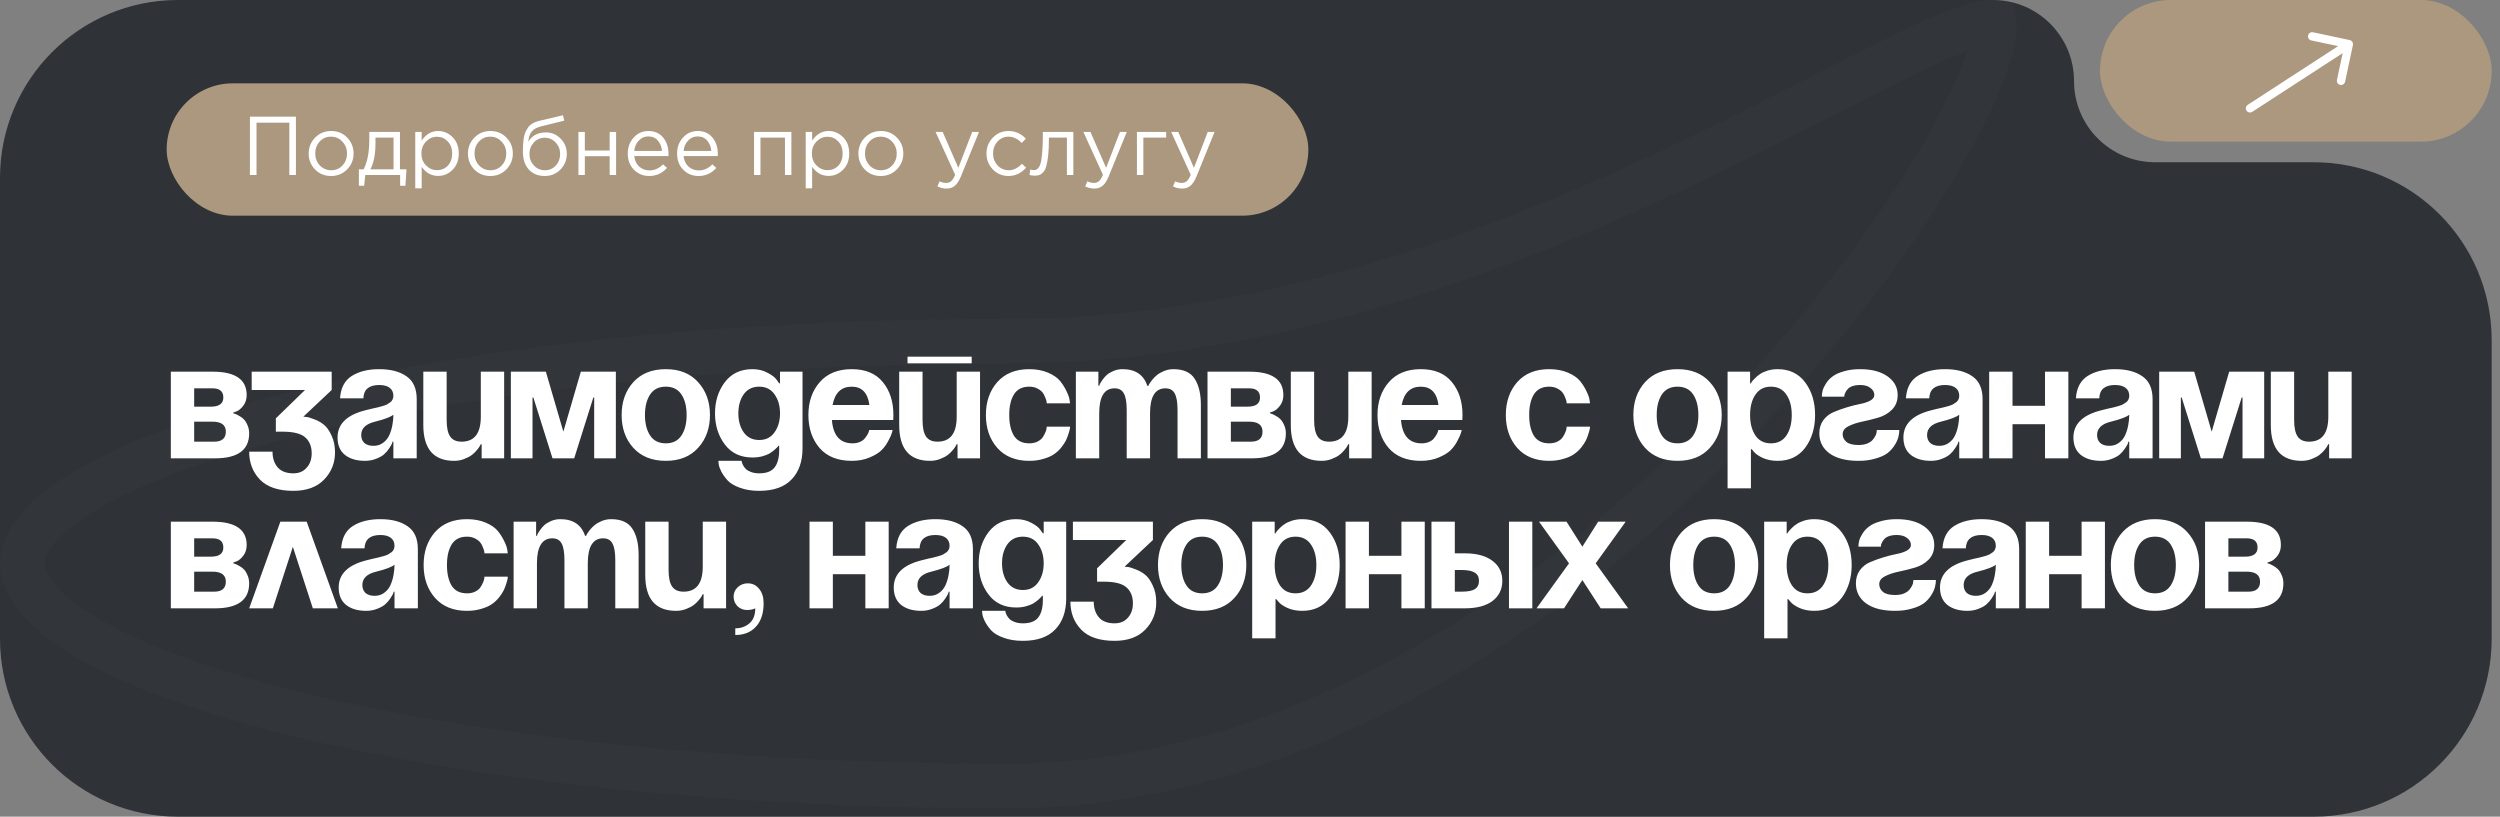<?xml version="1.0" encoding="UTF-8"?> <svg xmlns="http://www.w3.org/2000/svg" width="300" height="98" viewBox="0 0 300 98" fill="none"><rect x="0" y="0" width="300" height="98" fill="#808080" stroke="none"/><g clip-path="url(#clip0_517_1757)"><path d="M299 76.651V40.818C299 29.027 289.442 19.469 277.651 19.469H258.618C253.242 19.469 248.884 15.111 248.884 9.735C248.884 4.358 244.525 0 239.149 0L21.349 0C9.558 0 0 9.558 0 21.349L0 76.651C0 88.442 9.558 98 21.349 98L277.651 98C289.442 98 299 88.442 299 76.651Z" fill="#2F3337"></path><circle cx="157.446" cy="44.559" r="32.023" fill="#2F3337"></circle><path d="M239.331 3.169C239.331 4.617 238.679 7.181 237.098 10.785C235.556 14.301 233.252 18.538 230.244 23.233C224.231 32.618 215.499 43.684 204.693 54.259C183.014 75.478 153.401 94.331 121 94.331C87.735 94.331 57.706 91.056 36.069 85.805C25.23 83.175 16.646 80.083 10.837 76.749C4.826 73.3 2.669 70.123 2.669 67.633C2.669 65.143 4.826 61.966 10.837 58.517C16.646 55.183 25.23 52.091 36.069 49.461C57.706 44.209 87.735 40.935 121 40.935C155.055 40.935 185.765 27.869 207.74 17.029C211.909 14.972 215.722 13.018 219.177 11.248C224.96 8.285 229.741 5.834 233.51 4.277C234.982 3.669 236.219 3.233 237.235 2.967C238.279 2.694 238.933 2.644 239.296 2.678C239.296 2.678 239.297 2.678 239.297 2.678C239.315 2.784 239.331 2.942 239.331 3.169Z" stroke="#F7F7F7" stroke-opacity="0.02" stroke-width="5.337"></path></g><rect x="20" y="10" width="137" height="15.884" rx="7.942" fill="#AC987E"></rect><path d="M29.99 21V14H35.51V21H34.72V14.72H30.78V21H29.99ZM41.65 20.33C41.13 20.857 40.487 21.12 39.72 21.12C38.953 21.12 38.313 20.857 37.8 20.33C37.293 19.803 37.04 19.167 37.04 18.42C37.04 17.68 37.297 17.047 37.81 16.52C38.33 15.987 38.973 15.72 39.74 15.72C40.507 15.72 41.147 15.983 41.66 16.51C42.173 17.037 42.43 17.673 42.43 18.42C42.43 19.16 42.17 19.797 41.65 20.33ZM39.74 20.43C40.293 20.43 40.747 20.237 41.1 19.85C41.46 19.463 41.64 18.987 41.64 18.42C41.64 17.86 41.453 17.383 41.08 16.99C40.713 16.597 40.26 16.4 39.72 16.4C39.167 16.4 38.713 16.597 38.36 16.99C38.007 17.377 37.83 17.853 37.83 18.42C37.83 18.98 38.013 19.457 38.38 19.85C38.747 20.237 39.2 20.43 39.74 20.43ZM43.065 22.29V20.32H43.625C44.085 19.473 44.315 18.277 44.315 16.73V15.83H47.995V20.32H48.775L48.655 22.29H48.015V21H43.835L43.695 22.29H43.065ZM44.445 20.32H47.225V16.51H45.055V17.23C45.055 18.53 44.852 19.56 44.445 20.32ZM49.831 22.6V15.83H50.601V16.87C51.121 16.103 51.781 15.72 52.581 15.72C53.241 15.72 53.817 15.967 54.311 16.46C54.804 16.947 55.051 17.6 55.051 18.42C55.051 19.227 54.804 19.877 54.311 20.37C53.817 20.863 53.241 21.11 52.581 21.11C51.767 21.11 51.107 20.743 50.601 20.01V22.6H49.831ZM52.441 20.42C52.961 20.42 53.394 20.24 53.741 19.88C54.087 19.513 54.261 19.023 54.261 18.41C54.261 17.817 54.084 17.337 53.731 16.97C53.377 16.597 52.947 16.41 52.441 16.41C51.941 16.41 51.504 16.6 51.131 16.98C50.757 17.36 50.571 17.84 50.571 18.42C50.571 19 50.757 19.48 51.131 19.86C51.504 20.233 51.941 20.42 52.441 20.42ZM60.761 20.33C60.241 20.857 59.598 21.12 58.831 21.12C58.065 21.12 57.425 20.857 56.911 20.33C56.405 19.803 56.151 19.167 56.151 18.42C56.151 17.68 56.408 17.047 56.921 16.52C57.441 15.987 58.085 15.72 58.851 15.72C59.618 15.72 60.258 15.983 60.771 16.51C61.285 17.037 61.541 17.673 61.541 18.42C61.541 19.16 61.281 19.797 60.761 20.33ZM58.851 20.43C59.405 20.43 59.858 20.237 60.211 19.85C60.571 19.463 60.751 18.987 60.751 18.42C60.751 17.86 60.565 17.383 60.191 16.99C59.825 16.597 59.371 16.4 58.831 16.4C58.278 16.4 57.825 16.597 57.471 16.99C57.118 17.377 56.941 17.853 56.941 18.42C56.941 18.98 57.125 19.457 57.491 19.85C57.858 20.237 58.311 20.43 58.851 20.43ZM65.366 21.12C64.573 21.12 63.936 20.86 63.456 20.34C62.983 19.813 62.746 19.103 62.746 18.21C62.746 17.883 62.753 17.607 62.766 17.38C62.779 17.147 62.806 16.89 62.846 16.61C62.886 16.33 62.95 16.09 63.036 15.89C63.123 15.69 63.233 15.493 63.366 15.3C63.506 15.107 63.686 14.943 63.906 14.81C64.126 14.677 64.383 14.577 64.676 14.51L67.556 13.83L67.706 14.48L64.906 15.17C64.386 15.303 64.013 15.517 63.786 15.81C63.566 16.097 63.436 16.497 63.396 17.01C63.836 16.263 64.549 15.89 65.536 15.89C66.216 15.89 66.799 16.143 67.286 16.65C67.773 17.15 68.016 17.753 68.016 18.46C68.016 19.193 67.763 19.82 67.256 20.34C66.749 20.86 66.12 21.12 65.366 21.12ZM65.386 20.43C65.913 20.43 66.35 20.243 66.696 19.87C67.043 19.49 67.216 19.027 67.216 18.48C67.216 17.94 67.036 17.48 66.676 17.1C66.323 16.72 65.886 16.53 65.366 16.53C64.84 16.53 64.403 16.72 64.056 17.1C63.709 17.473 63.536 17.933 63.536 18.48C63.536 19.02 63.713 19.48 64.066 19.86C64.426 20.24 64.866 20.43 65.386 20.43ZM69.411 21V15.83H70.181V18.06H73.161V15.83H73.931V21H73.161V18.74H70.181V21H69.411ZM77.911 21.12C77.184 21.12 76.571 20.87 76.071 20.37C75.578 19.863 75.331 19.213 75.331 18.42C75.331 17.667 75.568 17.03 76.041 16.51C76.514 15.983 77.104 15.72 77.811 15.72C78.551 15.72 79.138 15.98 79.571 16.5C80.004 17.02 80.221 17.673 80.221 18.46C80.221 18.56 80.218 18.65 80.211 18.73H76.111C76.164 19.257 76.361 19.677 76.701 19.99C77.048 20.297 77.458 20.45 77.931 20.45C78.551 20.45 79.094 20.207 79.561 19.72L80.041 20.15C79.461 20.797 78.751 21.12 77.911 21.12ZM76.111 18.11H79.441C79.394 17.61 79.228 17.197 78.941 16.87C78.661 16.537 78.278 16.37 77.791 16.37C77.351 16.37 76.974 16.533 76.661 16.86C76.348 17.187 76.164 17.603 76.111 18.11ZM83.829 21.12C83.102 21.12 82.489 20.87 81.989 20.37C81.496 19.863 81.249 19.213 81.249 18.42C81.249 17.667 81.486 17.03 81.959 16.51C82.432 15.983 83.022 15.72 83.729 15.72C84.469 15.72 85.056 15.98 85.489 16.5C85.922 17.02 86.139 17.673 86.139 18.46C86.139 18.56 86.136 18.65 86.129 18.73H82.029C82.082 19.257 82.279 19.677 82.619 19.99C82.966 20.297 83.376 20.45 83.849 20.45C84.469 20.45 85.012 20.207 85.479 19.72L85.959 20.15C85.379 20.797 84.669 21.12 83.829 21.12ZM82.029 18.11H85.359C85.312 17.61 85.146 17.197 84.859 16.87C84.579 16.537 84.196 16.37 83.709 16.37C83.269 16.37 82.892 16.533 82.579 16.86C82.266 17.187 82.082 17.603 82.029 18.11ZM90.485 21V15.83H94.965V21H94.195V16.51H91.255V21H90.485ZM96.686 22.6V15.83H97.456V16.87C97.976 16.103 98.636 15.72 99.436 15.72C100.096 15.72 100.673 15.967 101.166 16.46C101.66 16.947 101.906 17.6 101.906 18.42C101.906 19.227 101.66 19.877 101.166 20.37C100.673 20.863 100.096 21.11 99.436 21.11C98.623 21.11 97.963 20.743 97.456 20.01V22.6H96.686ZM99.296 20.42C99.816 20.42 100.25 20.24 100.596 19.88C100.943 19.513 101.116 19.023 101.116 18.41C101.116 17.817 100.94 17.337 100.586 16.97C100.233 16.597 99.803 16.41 99.296 16.41C98.796 16.41 98.359 16.6 97.986 16.98C97.613 17.36 97.426 17.84 97.426 18.42C97.426 19 97.613 19.48 97.986 19.86C98.359 20.233 98.796 20.42 99.296 20.42ZM107.617 20.33C107.097 20.857 106.453 21.12 105.687 21.12C104.92 21.12 104.28 20.857 103.767 20.33C103.26 19.803 103.007 19.167 103.007 18.42C103.007 17.68 103.263 17.047 103.777 16.52C104.297 15.987 104.94 15.72 105.707 15.72C106.473 15.72 107.113 15.983 107.627 16.51C108.14 17.037 108.397 17.673 108.397 18.42C108.397 19.16 108.137 19.797 107.617 20.33ZM105.707 20.43C106.26 20.43 106.713 20.237 107.067 19.85C107.427 19.463 107.607 18.987 107.607 18.42C107.607 17.86 107.42 17.383 107.047 16.99C106.68 16.597 106.227 16.4 105.687 16.4C105.133 16.4 104.68 16.597 104.327 16.99C103.973 17.377 103.797 17.853 103.797 18.42C103.797 18.98 103.98 19.457 104.347 19.85C104.713 20.237 105.167 20.43 105.707 20.43ZM113.59 22.63C113.216 22.63 112.85 22.543 112.49 22.37L112.75 21.76C112.996 21.887 113.266 21.95 113.56 21.95C113.793 21.95 113.99 21.877 114.15 21.73C114.31 21.59 114.466 21.34 114.62 20.98L112.27 15.83H113.12L115 20.14L116.66 15.83H117.48L115.31 21.17C115.09 21.697 114.846 22.07 114.58 22.29C114.313 22.517 113.983 22.63 113.59 22.63ZM121.028 21.12C120.281 21.12 119.651 20.857 119.138 20.33C118.631 19.797 118.378 19.16 118.378 18.42C118.378 17.68 118.631 17.047 119.138 16.52C119.651 15.987 120.281 15.72 121.028 15.72C121.828 15.72 122.518 16.027 123.098 16.64L122.608 17.16C122.128 16.653 121.598 16.4 121.018 16.4C120.498 16.4 120.058 16.597 119.698 16.99C119.345 17.377 119.168 17.853 119.168 18.42C119.168 18.98 119.348 19.457 119.708 19.85C120.075 20.237 120.528 20.43 121.068 20.43C121.621 20.43 122.141 20.17 122.628 19.65L123.138 20.12C122.538 20.787 121.835 21.12 121.028 21.12ZM124.161 21.08C123.961 21.08 123.754 21.053 123.541 21L123.631 20.34C123.784 20.387 123.907 20.41 124.001 20.41C124.147 20.41 124.267 20.393 124.361 20.36C124.454 20.32 124.554 20.223 124.661 20.07C124.774 19.91 124.861 19.687 124.921 19.4C124.981 19.113 125.031 18.707 125.071 18.18C125.117 17.653 125.141 17.013 125.141 16.26V15.83H128.801V21H128.031V16.51H125.871V16.63C125.871 17.417 125.841 18.087 125.781 18.64C125.721 19.193 125.644 19.627 125.551 19.94C125.464 20.253 125.341 20.497 125.181 20.67C125.021 20.843 124.864 20.953 124.711 21C124.564 21.053 124.381 21.08 124.161 21.08ZM131.324 22.63C130.951 22.63 130.584 22.543 130.224 22.37L130.484 21.76C130.731 21.887 131.001 21.95 131.294 21.95C131.527 21.95 131.724 21.877 131.884 21.73C132.044 21.59 132.201 21.34 132.354 20.98L130.004 15.83H130.854L132.734 20.14L134.394 15.83H135.214L133.044 21.17C132.824 21.697 132.581 22.07 132.314 22.29C132.047 22.517 131.717 22.63 131.324 22.63ZM136.432 21V15.83H139.942V16.51H137.202V21H136.432ZM141.861 22.63C141.488 22.63 141.121 22.543 140.761 22.37L141.021 21.76C141.268 21.887 141.538 21.95 141.831 21.95C142.065 21.95 142.261 21.877 142.421 21.73C142.581 21.59 142.738 21.34 142.891 20.98L140.541 15.83H141.391L143.271 20.14L144.931 15.83H145.751L143.581 21.17C143.361 21.697 143.118 22.07 142.851 22.29C142.585 22.517 142.255 22.63 141.861 22.63Z" fill="white"></path><path d="M20.5 55V44.6H25.5C28.233 44.6 29.6 45.533 29.6 47.4C29.6 47.907 29.467 48.333 29.2 48.68C28.933 49.027 28.667 49.253 28.4 49.36L28 49.5V49.6C28.053 49.613 28.12 49.633 28.2 49.66C28.293 49.687 28.447 49.76 28.66 49.88C28.873 49.987 29.06 50.12 29.22 50.28C29.393 50.44 29.547 50.673 29.68 50.98C29.827 51.287 29.9 51.627 29.9 52C29.9 54 28.533 55 25.8 55H20.5ZM25.5 50.6H23.3V53H25.7C26.633 53 27.1 52.6 27.1 51.8C27.1 51 26.567 50.6 25.5 50.6ZM23.3 48.8H25.3C26.3 48.8 26.8 48.433 26.8 47.7C26.8 46.967 26.367 46.6 25.5 46.6H23.3V48.8ZM30.202 46.8V44.6H39.802V46.8L36.402 50C36.509 50 36.642 50.013 36.802 50.04C36.976 50.053 37.282 50.147 37.722 50.32C38.162 50.48 38.549 50.7 38.882 50.98C39.216 51.247 39.516 51.673 39.782 52.26C40.062 52.833 40.202 53.513 40.202 54.3C40.202 55.553 39.769 56.633 38.902 57.54C38.036 58.447 36.802 58.9 35.202 58.9C33.389 58.9 32.049 58.447 31.182 57.54C30.329 56.647 29.902 55.533 29.902 54.2H32.702C32.702 54.96 32.902 55.58 33.302 56.06C33.716 56.553 34.349 56.8 35.202 56.8C35.882 56.8 36.416 56.573 36.802 56.12C37.202 55.68 37.402 55.107 37.402 54.4C37.402 53.573 37.142 52.933 36.622 52.48C36.116 52.027 35.209 51.8 33.902 51.8H33.102V50.2L36.602 46.8H30.202ZM43.605 47.8H40.806C40.886 46.56 41.352 45.667 42.206 45.12C43.072 44.573 44.172 44.3 45.505 44.3C46.879 44.3 47.972 44.587 48.785 45.16C49.599 45.72 50.005 46.633 50.005 47.9V55H47.206V53H47.105C47.092 53.067 47.066 53.153 47.026 53.26C46.986 53.353 46.879 53.533 46.706 53.8C46.532 54.067 46.332 54.3 46.105 54.5C45.892 54.7 45.579 54.88 45.166 55.04C44.752 55.213 44.299 55.3 43.806 55.3C42.806 55.3 42.005 55.067 41.406 54.6C40.806 54.12 40.505 53.42 40.505 52.5C40.505 50.887 41.612 49.8 43.825 49.24C44.012 49.187 44.252 49.127 44.545 49.06C44.852 48.993 45.092 48.94 45.266 48.9C45.439 48.86 45.639 48.807 45.865 48.74C46.105 48.673 46.292 48.607 46.425 48.54C46.559 48.46 46.692 48.373 46.825 48.28C46.959 48.187 47.052 48.073 47.105 47.94C47.172 47.807 47.206 47.66 47.206 47.5C47.206 47.087 47.059 46.767 46.766 46.54C46.472 46.313 46.052 46.2 45.505 46.2C44.279 46.2 43.645 46.733 43.605 47.8ZM47.206 49.76C46.912 50.027 46.179 50.307 45.005 50.6C43.899 50.867 43.346 51.4 43.346 52.2C43.346 52.6 43.472 52.92 43.725 53.16C43.992 53.387 44.352 53.5 44.806 53.5C45.259 53.5 45.645 53.38 45.965 53.14C46.299 52.9 46.552 52.587 46.725 52.2C46.899 51.8 47.019 51.4 47.086 51C47.166 50.6 47.206 50.187 47.206 49.76ZM60.498 44.6V55H57.798V53.3H57.698C57.672 53.353 57.632 53.427 57.578 53.52C57.538 53.613 57.425 53.773 57.238 54C57.052 54.227 56.845 54.427 56.618 54.6C56.392 54.773 56.085 54.933 55.698 55.08C55.325 55.227 54.925 55.3 54.498 55.3C52.032 55.3 50.798 53.867 50.798 51V44.6H53.598V50.4C53.598 51.307 53.738 51.967 54.018 52.38C54.298 52.793 54.758 53 55.398 53C56.932 53 57.698 52 57.698 50V44.6H60.498ZM73.902 44.6V55H71.302V47.7H71.202L68.902 55H66.302L64.002 47.7H63.902V55H61.302V44.6H65.502L67.602 51.8L69.702 44.6H73.902ZM78.015 47.34C77.602 47.967 77.395 48.787 77.395 49.8C77.395 50.813 77.602 51.633 78.015 52.26C78.429 52.887 79.055 53.2 79.895 53.2C80.735 53.2 81.362 52.887 81.775 52.26C82.189 51.633 82.395 50.813 82.395 49.8C82.395 48.787 82.189 47.967 81.775 47.34C81.362 46.713 80.735 46.4 79.895 46.4C79.055 46.4 78.429 46.713 78.015 47.34ZM75.995 53.74C75.062 52.7 74.595 51.387 74.595 49.8C74.595 48.213 75.062 46.9 75.995 45.86C76.942 44.82 78.242 44.3 79.895 44.3C81.549 44.3 82.842 44.82 83.775 45.86C84.722 46.9 85.195 48.213 85.195 49.8C85.195 51.387 84.722 52.7 83.775 53.74C82.842 54.78 81.549 55.3 79.895 55.3C78.242 55.3 76.942 54.78 75.995 53.74ZM96.302 44.6V53.8C96.302 55.373 95.868 56.613 95.002 57.52C94.135 58.44 92.835 58.9 91.102 58.9C90.208 58.9 89.428 58.773 88.762 58.52C88.095 58.28 87.602 57.98 87.282 57.62C86.975 57.273 86.728 56.92 86.542 56.56C86.368 56.213 86.268 55.92 86.242 55.68L86.202 55.3H89.002C89.002 55.34 89.008 55.393 89.022 55.46C89.035 55.527 89.082 55.647 89.162 55.82C89.255 55.993 89.368 56.147 89.502 56.28C89.635 56.413 89.842 56.533 90.122 56.64C90.402 56.747 90.728 56.8 91.102 56.8C91.968 56.8 92.582 56.567 92.942 56.1C93.315 55.633 93.502 54.933 93.502 54V53.5H93.402C93.375 53.54 93.335 53.593 93.282 53.66C93.242 53.713 93.128 53.82 92.942 53.98C92.755 54.14 92.555 54.287 92.342 54.42C92.128 54.54 91.835 54.653 91.462 54.76C91.102 54.853 90.715 54.9 90.302 54.9C88.875 54.9 87.768 54.38 86.982 53.34C86.195 52.3 85.802 51.053 85.802 49.6C85.802 48.147 86.195 46.9 86.982 45.86C87.768 44.82 88.875 44.3 90.302 44.3C90.982 44.3 91.588 44.447 92.122 44.74C92.655 45.02 93.015 45.3 93.202 45.58L93.502 46H93.602V44.6H96.302ZM92.942 51.88C93.382 51.267 93.602 50.507 93.602 49.6C93.602 48.693 93.382 47.933 92.942 47.32C92.515 46.707 91.902 46.4 91.102 46.4C90.302 46.4 89.682 46.707 89.242 47.32C88.815 47.933 88.602 48.693 88.602 49.6C88.602 50.507 88.815 51.267 89.242 51.88C89.682 52.493 90.302 52.8 91.102 52.8C91.902 52.8 92.515 52.493 92.942 51.88ZM97.008 49.8C97.008 48.213 97.461 46.9 98.368 45.86C99.275 44.82 100.554 44.3 102.208 44.3C103.848 44.3 105.088 44.813 105.928 45.84C106.781 46.867 107.208 48.187 107.208 49.8L107.188 50.4H99.828C99.975 52.267 100.801 53.2 102.308 53.2C102.628 53.2 102.914 53.147 103.168 53.04C103.421 52.933 103.614 52.8 103.748 52.64C103.881 52.48 103.994 52.32 104.088 52.16C104.181 52 104.241 51.867 104.268 51.76L104.308 51.6H107.108C107.094 51.707 107.061 51.84 107.008 52C106.968 52.16 106.834 52.453 106.608 52.88C106.394 53.307 106.121 53.687 105.788 54.02C105.468 54.34 104.988 54.633 104.348 54.9C103.721 55.167 103.008 55.3 102.208 55.3C100.528 55.3 99.241 54.787 98.348 53.76C97.454 52.72 97.008 51.4 97.008 49.8ZM102.208 46.4C100.954 46.4 100.188 47.133 99.908 48.6H104.328C104.128 47.133 103.421 46.4 102.208 46.4ZM108.904 43.6V42.8H116.604V43.6H108.904ZM117.604 44.6V55H114.904V53.3H114.804C114.777 53.353 114.737 53.427 114.684 53.52C114.644 53.613 114.531 53.773 114.344 54C114.157 54.227 113.951 54.427 113.724 54.6C113.497 54.773 113.191 54.933 112.804 55.08C112.431 55.227 112.031 55.3 111.604 55.3C109.137 55.3 107.904 53.867 107.904 51V44.6H110.704V50.4C110.704 51.307 110.844 51.967 111.124 52.38C111.404 52.793 111.864 53 112.504 53C114.037 53 114.804 52 114.804 50V44.6H117.604ZM119.667 53.74C118.76 52.7 118.307 51.387 118.307 49.8C118.307 48.213 118.76 46.9 119.667 45.86C120.587 44.82 121.867 44.3 123.507 44.3C124.36 44.3 125.114 44.44 125.767 44.72C126.42 45 126.907 45.34 127.227 45.74C127.547 46.14 127.8 46.547 127.987 46.96C128.187 47.36 128.307 47.7 128.347 47.98L128.407 48.4H125.607C125.607 48.347 125.6 48.273 125.587 48.18C125.574 48.087 125.52 47.927 125.427 47.7C125.347 47.473 125.24 47.273 125.107 47.1C124.974 46.927 124.767 46.767 124.487 46.62C124.207 46.473 123.88 46.4 123.507 46.4C122.667 46.4 122.054 46.713 121.667 47.34C121.294 47.953 121.107 48.773 121.107 49.8C121.107 50.827 121.294 51.653 121.667 52.28C122.054 52.893 122.667 53.2 123.507 53.2C123.88 53.2 124.207 53.133 124.487 53C124.767 52.853 124.974 52.687 125.107 52.5C125.24 52.3 125.347 52.107 125.427 51.92C125.52 51.72 125.574 51.547 125.587 51.4L125.607 51.2H128.407C128.407 51.253 128.4 51.333 128.387 51.44C128.374 51.533 128.32 51.727 128.227 52.02C128.147 52.3 128.047 52.567 127.927 52.82C127.807 53.073 127.62 53.36 127.367 53.68C127.114 54 126.82 54.273 126.487 54.5C126.167 54.727 125.747 54.913 125.227 55.06C124.707 55.22 124.134 55.3 123.507 55.3C121.867 55.3 120.587 54.78 119.667 53.74ZM135.205 55V49.2C135.205 48.28 135.092 47.62 134.865 47.22C134.652 46.807 134.279 46.6 133.745 46.6C132.519 46.6 131.905 47.6 131.905 49.6V55H129.105V44.6H131.805V46.3H131.905C131.919 46.247 131.945 46.173 131.985 46.08C132.025 45.987 132.125 45.827 132.285 45.6C132.445 45.373 132.619 45.173 132.805 45C133.005 44.827 133.272 44.667 133.605 44.52C133.952 44.373 134.319 44.3 134.705 44.3C136.252 44.3 137.245 44.973 137.685 46.32L137.705 46.3H137.805C137.832 46.247 137.865 46.173 137.905 46.08C137.959 45.987 138.072 45.827 138.245 45.6C138.432 45.373 138.632 45.173 138.845 45C139.059 44.827 139.339 44.667 139.685 44.52C140.045 44.373 140.419 44.3 140.805 44.3C142.019 44.3 142.872 44.687 143.365 45.46C143.859 46.22 144.105 47.267 144.105 48.6V55H141.305V49.2C141.305 48.28 141.192 47.62 140.965 47.22C140.752 46.807 140.379 46.6 139.845 46.6C138.619 46.6 138.005 47.6 138.005 49.6V55H135.205ZM144.902 55V44.6H149.902C152.635 44.6 154.002 45.533 154.002 47.4C154.002 47.907 153.868 48.333 153.602 48.68C153.335 49.027 153.068 49.253 152.802 49.36L152.402 49.5V49.6C152.455 49.613 152.522 49.633 152.602 49.66C152.695 49.687 152.848 49.76 153.062 49.88C153.275 49.987 153.462 50.12 153.622 50.28C153.795 50.44 153.948 50.673 154.082 50.98C154.228 51.287 154.302 51.627 154.302 52C154.302 54 152.935 55 150.202 55H144.902ZM149.902 50.6H147.702V53H150.102C151.035 53 151.502 52.6 151.502 51.8C151.502 51 150.968 50.6 149.902 50.6ZM147.702 48.8H149.702C150.702 48.8 151.202 48.433 151.202 47.7C151.202 46.967 150.768 46.6 149.902 46.6H147.702V48.8ZM164.597 44.6V55H161.897V53.3H161.797C161.77 53.353 161.73 53.427 161.677 53.52C161.637 53.613 161.524 53.773 161.337 54C161.15 54.227 160.944 54.427 160.717 54.6C160.49 54.773 160.184 54.933 159.797 55.08C159.424 55.227 159.024 55.3 158.597 55.3C156.13 55.3 154.897 53.867 154.897 51V44.6H157.697V50.4C157.697 51.307 157.837 51.967 158.117 52.38C158.397 52.793 158.857 53 159.497 53C161.03 53 161.797 52 161.797 50V44.6H164.597ZM165.3 49.8C165.3 48.213 165.753 46.9 166.66 45.86C167.567 44.82 168.847 44.3 170.5 44.3C172.14 44.3 173.38 44.813 174.22 45.84C175.073 46.867 175.5 48.187 175.5 49.8L175.48 50.4H168.12C168.267 52.267 169.093 53.2 170.6 53.2C170.92 53.2 171.207 53.147 171.46 53.04C171.713 52.933 171.907 52.8 172.04 52.64C172.173 52.48 172.287 52.32 172.38 52.16C172.473 52 172.533 51.867 172.56 51.76L172.6 51.6H175.4C175.387 51.707 175.353 51.84 175.3 52C175.26 52.16 175.127 52.453 174.9 52.88C174.687 53.307 174.413 53.687 174.08 54.02C173.76 54.34 173.28 54.633 172.64 54.9C172.013 55.167 171.3 55.3 170.5 55.3C168.82 55.3 167.533 54.787 166.64 53.76C165.747 52.72 165.3 51.4 165.3 49.8ZM170.5 46.4C169.247 46.4 168.48 47.133 168.2 48.6H172.62C172.42 47.133 171.713 46.4 170.5 46.4ZM182.061 53.74C181.154 52.7 180.701 51.387 180.701 49.8C180.701 48.213 181.154 46.9 182.061 45.86C182.981 44.82 184.261 44.3 185.901 44.3C186.754 44.3 187.507 44.44 188.161 44.72C188.814 45 189.301 45.34 189.621 45.74C189.941 46.14 190.194 46.547 190.381 46.96C190.581 47.36 190.701 47.7 190.741 47.98L190.801 48.4H188.001C188.001 48.347 187.994 48.273 187.981 48.18C187.967 48.087 187.914 47.927 187.821 47.7C187.741 47.473 187.634 47.273 187.501 47.1C187.367 46.927 187.161 46.767 186.881 46.62C186.601 46.473 186.274 46.4 185.901 46.4C185.061 46.4 184.447 46.713 184.061 47.34C183.687 47.953 183.501 48.773 183.501 49.8C183.501 50.827 183.687 51.653 184.061 52.28C184.447 52.893 185.061 53.2 185.901 53.2C186.274 53.2 186.601 53.133 186.881 53C187.161 52.853 187.367 52.687 187.501 52.5C187.634 52.3 187.741 52.107 187.821 51.92C187.914 51.72 187.967 51.547 187.981 51.4L188.001 51.2H190.801C190.801 51.253 190.794 51.333 190.781 51.44C190.767 51.533 190.714 51.727 190.621 52.02C190.541 52.3 190.441 52.567 190.321 52.82C190.201 53.073 190.014 53.36 189.761 53.68C189.507 54 189.214 54.273 188.881 54.5C188.561 54.727 188.141 54.913 187.621 55.06C187.101 55.22 186.527 55.3 185.901 55.3C184.261 55.3 182.981 54.78 182.061 53.74ZM199.424 47.34C199.011 47.967 198.804 48.787 198.804 49.8C198.804 50.813 199.011 51.633 199.424 52.26C199.837 52.887 200.464 53.2 201.304 53.2C202.144 53.2 202.771 52.887 203.184 52.26C203.597 51.633 203.804 50.813 203.804 49.8C203.804 48.787 203.597 47.967 203.184 47.34C202.771 46.713 202.144 46.4 201.304 46.4C200.464 46.4 199.837 46.713 199.424 47.34ZM197.404 53.74C196.471 52.7 196.004 51.387 196.004 49.8C196.004 48.213 196.471 46.9 197.404 45.86C198.351 44.82 199.651 44.3 201.304 44.3C202.957 44.3 204.251 44.82 205.184 45.86C206.131 46.9 206.604 48.213 206.604 49.8C206.604 51.387 206.131 52.7 205.184 53.74C204.251 54.78 202.957 55.3 201.304 55.3C199.651 55.3 198.351 54.78 197.404 53.74ZM207.31 58.6V44.6H210.01V46H210.11C210.137 45.96 210.17 45.9 210.21 45.82C210.263 45.74 210.383 45.607 210.57 45.42C210.757 45.22 210.963 45.047 211.19 44.9C211.417 44.74 211.717 44.6 212.09 44.48C212.477 44.36 212.883 44.3 213.31 44.3C214.737 44.3 215.843 44.833 216.63 45.9C217.417 46.953 217.81 48.253 217.81 49.8C217.81 51.347 217.417 52.653 216.63 53.72C215.843 54.773 214.737 55.3 213.31 55.3C212.657 55.3 212.07 55.187 211.55 54.96C211.043 54.72 210.69 54.48 210.49 54.24L210.21 53.9H210.11V58.6H207.31ZM210.65 47.36C210.223 47.987 210.01 48.8 210.01 49.8C210.01 50.8 210.223 51.62 210.65 52.26C211.077 52.887 211.697 53.2 212.51 53.2C213.323 53.2 213.943 52.887 214.37 52.26C214.797 51.62 215.01 50.8 215.01 49.8C215.01 48.8 214.797 47.987 214.37 47.36C213.943 46.72 213.323 46.4 212.51 46.4C211.697 46.4 211.077 46.72 210.65 47.36ZM225.219 51.6H227.919C227.919 51.88 227.879 52.167 227.799 52.46C227.732 52.74 227.585 53.06 227.359 53.42C227.145 53.767 226.865 54.08 226.519 54.36C226.172 54.627 225.692 54.847 225.079 55.02C224.479 55.207 223.792 55.3 223.019 55.3C221.539 55.3 220.385 55.007 219.559 54.42C218.732 53.82 218.319 53.013 218.319 52C218.319 51.387 218.479 50.86 218.799 50.42C219.132 49.98 219.539 49.66 220.019 49.46C220.512 49.247 221.045 49.053 221.619 48.88C222.192 48.707 222.719 48.573 223.199 48.48C223.692 48.387 224.099 48.253 224.419 48.08C224.752 47.893 224.919 47.667 224.919 47.4C224.919 47.067 224.765 46.787 224.459 46.56C224.165 46.32 223.752 46.2 223.219 46.2C222.859 46.2 222.545 46.247 222.279 46.34C222.025 46.433 221.839 46.553 221.719 46.7C221.599 46.833 221.505 46.973 221.439 47.12C221.372 47.253 221.332 47.367 221.319 47.46V47.6H218.619C218.619 47.36 218.652 47.113 218.719 46.86C218.785 46.607 218.919 46.327 219.119 46.02C219.319 45.7 219.579 45.42 219.899 45.18C220.232 44.927 220.685 44.72 221.259 44.56C221.832 44.387 222.485 44.3 223.219 44.3C224.592 44.3 225.685 44.587 226.499 45.16C227.312 45.733 227.719 46.48 227.719 47.4C227.719 48.12 227.492 48.707 227.039 49.16C226.585 49.613 226.032 49.933 225.379 50.12C224.739 50.307 224.092 50.467 223.439 50.6C222.799 50.733 222.252 50.92 221.799 51.16C221.345 51.387 221.119 51.7 221.119 52.1C221.119 52.46 221.265 52.767 221.559 53.02C221.852 53.273 222.339 53.4 223.019 53.4C223.432 53.4 223.785 53.34 224.079 53.22C224.385 53.087 224.605 52.933 224.739 52.76C224.885 52.587 224.999 52.413 225.079 52.24C225.159 52.067 225.199 51.92 225.199 51.8L225.219 51.6ZM231.509 47.8H228.709C228.789 46.56 229.256 45.667 230.109 45.12C230.976 44.573 232.076 44.3 233.409 44.3C234.783 44.3 235.876 44.587 236.689 45.16C237.503 45.72 237.909 46.633 237.909 47.9V55H235.109V53H235.009C234.996 53.067 234.969 53.153 234.929 53.26C234.889 53.353 234.783 53.533 234.609 53.8C234.436 54.067 234.236 54.3 234.009 54.5C233.796 54.7 233.483 54.88 233.069 55.04C232.656 55.213 232.203 55.3 231.709 55.3C230.709 55.3 229.909 55.067 229.309 54.6C228.709 54.12 228.409 53.42 228.409 52.5C228.409 50.887 229.516 49.8 231.729 49.24C231.916 49.187 232.156 49.127 232.449 49.06C232.756 48.993 232.996 48.94 233.169 48.9C233.343 48.86 233.543 48.807 233.769 48.74C234.009 48.673 234.196 48.607 234.329 48.54C234.463 48.46 234.596 48.373 234.729 48.28C234.863 48.187 234.956 48.073 235.009 47.94C235.076 47.807 235.109 47.66 235.109 47.5C235.109 47.087 234.963 46.767 234.669 46.54C234.376 46.313 233.956 46.2 233.409 46.2C232.183 46.2 231.549 46.733 231.509 47.8ZM235.109 49.76C234.816 50.027 234.083 50.307 232.909 50.6C231.803 50.867 231.249 51.4 231.249 52.2C231.249 52.6 231.376 52.92 231.629 53.16C231.896 53.387 232.256 53.5 232.709 53.5C233.163 53.5 233.549 53.38 233.869 53.14C234.203 52.9 234.456 52.587 234.629 52.2C234.803 51.8 234.923 51.4 234.989 51C235.069 50.6 235.109 50.187 235.109 49.76ZM245.402 55V50.9H241.502V55H238.702V44.6H241.502V48.7H245.402V44.6H248.202V55H245.402ZM251.91 47.8H249.11C249.19 46.56 249.657 45.667 250.51 45.12C251.377 44.573 252.477 44.3 253.81 44.3C255.183 44.3 256.277 44.587 257.09 45.16C257.903 45.72 258.31 46.633 258.31 47.9V55H255.51V53H255.41C255.397 53.067 255.37 53.153 255.33 53.26C255.29 53.353 255.183 53.533 255.01 53.8C254.837 54.067 254.637 54.3 254.41 54.5C254.197 54.7 253.883 54.88 253.47 55.04C253.057 55.213 252.603 55.3 252.11 55.3C251.11 55.3 250.31 55.067 249.71 54.6C249.11 54.12 248.81 53.42 248.81 52.5C248.81 50.887 249.917 49.8 252.13 49.24C252.317 49.187 252.557 49.127 252.85 49.06C253.157 48.993 253.397 48.94 253.57 48.9C253.743 48.86 253.943 48.807 254.17 48.74C254.41 48.673 254.597 48.607 254.73 48.54C254.863 48.46 254.997 48.373 255.13 48.28C255.263 48.187 255.357 48.073 255.41 47.94C255.477 47.807 255.51 47.66 255.51 47.5C255.51 47.087 255.363 46.767 255.07 46.54C254.777 46.313 254.357 46.2 253.81 46.2C252.583 46.2 251.95 46.733 251.91 47.8ZM255.51 49.76C255.217 50.027 254.483 50.307 253.31 50.6C252.203 50.867 251.65 51.4 251.65 52.2C251.65 52.6 251.777 52.92 252.03 53.16C252.297 53.387 252.657 53.5 253.11 53.5C253.563 53.5 253.95 53.38 254.27 53.14C254.603 52.9 254.857 52.587 255.03 52.2C255.203 51.8 255.323 51.4 255.39 51C255.47 50.6 255.51 50.187 255.51 49.76ZM271.703 44.6V55H269.103V47.7H269.003L266.703 55H264.103L261.803 47.7H261.703V55H259.103V44.6H263.303L265.403 51.8L267.503 44.6H271.703ZM282.197 44.6V55H279.497V53.3H279.397C279.37 53.353 279.33 53.427 279.277 53.52C279.237 53.613 279.124 53.773 278.937 54C278.75 54.227 278.544 54.427 278.317 54.6C278.09 54.773 277.784 54.933 277.397 55.08C277.024 55.227 276.624 55.3 276.197 55.3C273.73 55.3 272.497 53.867 272.497 51V44.6H275.297V50.4C275.297 51.307 275.437 51.967 275.717 52.38C275.997 52.793 276.457 53 277.097 53C278.63 53 279.397 52 279.397 50V44.6H282.197ZM20.5 73V62.6H25.5C28.233 62.6 29.6 63.533 29.6 65.4C29.6 65.907 29.467 66.333 29.2 66.68C28.933 67.027 28.667 67.253 28.4 67.36L28 67.5V67.6C28.053 67.613 28.12 67.633 28.2 67.66C28.293 67.687 28.447 67.76 28.66 67.88C28.873 67.987 29.06 68.12 29.22 68.28C29.393 68.44 29.547 68.673 29.68 68.98C29.827 69.287 29.9 69.627 29.9 70C29.9 72 28.533 73 25.8 73H20.5ZM25.5 68.6H23.3V71H25.7C26.633 71 27.1 70.6 27.1 69.8C27.1 69 26.567 68.6 25.5 68.6ZM23.3 66.8H25.3C26.3 66.8 26.8 66.433 26.8 65.7C26.8 64.967 26.367 64.6 25.5 64.6H23.3V66.8ZM29.902 73L33.642 62.6H36.802L40.542 73H37.542L35.142 65.62L32.742 73H29.902ZM43.742 65.8H40.942C41.022 64.56 41.489 63.667 42.342 63.12C43.209 62.573 44.309 62.3 45.642 62.3C47.016 62.3 48.109 62.587 48.922 63.16C49.736 63.72 50.142 64.633 50.142 65.9V73H47.342V71H47.242C47.229 71.067 47.202 71.153 47.162 71.26C47.122 71.353 47.016 71.533 46.842 71.8C46.669 72.067 46.469 72.3 46.242 72.5C46.029 72.7 45.715 72.88 45.302 73.04C44.889 73.213 44.435 73.3 43.942 73.3C42.942 73.3 42.142 73.067 41.542 72.6C40.942 72.12 40.642 71.42 40.642 70.5C40.642 68.887 41.749 67.8 43.962 67.24C44.149 67.187 44.389 67.127 44.682 67.06C44.989 66.993 45.229 66.94 45.402 66.9C45.575 66.86 45.776 66.807 46.002 66.74C46.242 66.673 46.429 66.607 46.562 66.54C46.696 66.46 46.829 66.373 46.962 66.28C47.096 66.187 47.189 66.073 47.242 65.94C47.309 65.807 47.342 65.66 47.342 65.5C47.342 65.087 47.196 64.767 46.902 64.54C46.609 64.313 46.189 64.2 45.642 64.2C44.416 64.2 43.782 64.733 43.742 65.8ZM47.342 67.76C47.049 68.027 46.316 68.307 45.142 68.6C44.035 68.867 43.482 69.4 43.482 70.2C43.482 70.6 43.609 70.92 43.862 71.16C44.129 71.387 44.489 71.5 44.942 71.5C45.395 71.5 45.782 71.38 46.102 71.14C46.435 70.9 46.689 70.587 46.862 70.2C47.035 69.8 47.156 69.4 47.222 69C47.302 68.6 47.342 68.187 47.342 67.76ZM52.195 71.74C51.288 70.7 50.835 69.387 50.835 67.8C50.835 66.213 51.288 64.9 52.195 63.86C53.115 62.82 54.395 62.3 56.035 62.3C56.889 62.3 57.642 62.44 58.295 62.72C58.949 63 59.435 63.34 59.755 63.74C60.075 64.14 60.328 64.547 60.515 64.96C60.715 65.36 60.835 65.7 60.875 65.98L60.935 66.4H58.135C58.135 66.347 58.129 66.273 58.115 66.18C58.102 66.087 58.048 65.927 57.955 65.7C57.875 65.473 57.769 65.273 57.635 65.1C57.502 64.927 57.295 64.767 57.015 64.62C56.735 64.473 56.408 64.4 56.035 64.4C55.195 64.4 54.582 64.713 54.195 65.34C53.822 65.953 53.635 66.773 53.635 67.8C53.635 68.827 53.822 69.653 54.195 70.28C54.582 70.893 55.195 71.2 56.035 71.2C56.408 71.2 56.735 71.133 57.015 71C57.295 70.853 57.502 70.687 57.635 70.5C57.769 70.3 57.875 70.107 57.955 69.92C58.048 69.72 58.102 69.547 58.115 69.4L58.135 69.2H60.935C60.935 69.253 60.928 69.333 60.915 69.44C60.902 69.533 60.849 69.727 60.755 70.02C60.675 70.3 60.575 70.567 60.455 70.82C60.335 71.073 60.148 71.36 59.895 71.68C59.642 72 59.349 72.273 59.015 72.5C58.695 72.727 58.275 72.913 57.755 73.06C57.235 73.22 56.662 73.3 56.035 73.3C54.395 73.3 53.115 72.78 52.195 71.74ZM67.734 73V67.2C67.734 66.28 67.62 65.62 67.394 65.22C67.18 64.807 66.807 64.6 66.274 64.6C65.047 64.6 64.434 65.6 64.434 67.6V73H61.634V62.6H64.334V64.3H64.434C64.447 64.247 64.474 64.173 64.514 64.08C64.554 63.987 64.654 63.827 64.814 63.6C64.974 63.373 65.147 63.173 65.334 63C65.534 62.827 65.8 62.667 66.134 62.52C66.48 62.373 66.847 62.3 67.234 62.3C68.78 62.3 69.774 62.973 70.214 64.32L70.234 64.3H70.334C70.36 64.247 70.394 64.173 70.434 64.08C70.487 63.987 70.6 63.827 70.774 63.6C70.96 63.373 71.16 63.173 71.374 63C71.587 62.827 71.867 62.667 72.214 62.52C72.574 62.373 72.947 62.3 73.334 62.3C74.547 62.3 75.4 62.687 75.894 63.46C76.387 64.22 76.634 65.267 76.634 66.6V73H73.834V67.2C73.834 66.28 73.72 65.62 73.494 65.22C73.28 64.807 72.907 64.6 72.374 64.6C71.147 64.6 70.534 65.6 70.534 67.6V73H67.734ZM87.13 62.6V73H84.43V71.3H84.33C84.303 71.353 84.263 71.427 84.21 71.52C84.17 71.613 84.056 71.773 83.87 72C83.683 72.227 83.476 72.427 83.25 72.6C83.023 72.773 82.716 72.933 82.33 73.08C81.956 73.227 81.556 73.3 81.13 73.3C78.663 73.3 77.43 71.867 77.43 69V62.6H80.23V68.4C80.23 69.307 80.37 69.967 80.65 70.38C80.93 70.793 81.39 71 82.03 71C83.563 71 84.33 70 84.33 68V62.6H87.13ZM88.493 72.74C88.186 72.42 88.033 72.04 88.033 71.6C88.033 71.16 88.193 70.787 88.513 70.48C88.846 70.16 89.253 70 89.733 70C90.293 70 90.746 70.22 91.093 70.66C91.453 71.087 91.633 71.667 91.633 72.4C91.633 73.6 91.326 74.533 90.713 75.2C90.113 75.867 89.286 76.2 88.233 76.2V75.4C88.9 75.4 89.466 75.2 89.933 74.8C90.4 74.4 90.633 73.8 90.633 73C90.366 73.133 90.033 73.2 89.633 73.2C89.193 73.2 88.813 73.047 88.493 72.74ZM103.842 73V68.9H99.942V73H97.142V62.6H99.942V66.7H103.842V62.6H106.642V73H103.842ZM110.35 65.8H107.55C107.63 64.56 108.097 63.667 108.95 63.12C109.817 62.573 110.917 62.3 112.25 62.3C113.623 62.3 114.717 62.587 115.53 63.16C116.343 63.72 116.75 64.633 116.75 65.9V73H113.95V71H113.85C113.837 71.067 113.81 71.153 113.77 71.26C113.73 71.353 113.623 71.533 113.45 71.8C113.277 72.067 113.077 72.3 112.85 72.5C112.637 72.7 112.323 72.88 111.91 73.04C111.497 73.213 111.043 73.3 110.55 73.3C109.55 73.3 108.75 73.067 108.15 72.6C107.55 72.12 107.25 71.42 107.25 70.5C107.25 68.887 108.357 67.8 110.57 67.24C110.757 67.187 110.997 67.127 111.29 67.06C111.597 66.993 111.837 66.94 112.01 66.9C112.183 66.86 112.383 66.807 112.61 66.74C112.85 66.673 113.037 66.607 113.17 66.54C113.303 66.46 113.437 66.373 113.57 66.28C113.703 66.187 113.797 66.073 113.85 65.94C113.917 65.807 113.95 65.66 113.95 65.5C113.95 65.087 113.803 64.767 113.51 64.54C113.217 64.313 112.797 64.2 112.25 64.2C111.023 64.2 110.39 64.733 110.35 65.8ZM113.95 67.76C113.657 68.027 112.923 68.307 111.75 68.6C110.643 68.867 110.09 69.4 110.09 70.2C110.09 70.6 110.217 70.92 110.47 71.16C110.737 71.387 111.097 71.5 111.55 71.5C112.003 71.5 112.39 71.38 112.71 71.14C113.043 70.9 113.297 70.587 113.47 70.2C113.643 69.8 113.763 69.4 113.83 69C113.91 68.6 113.95 68.187 113.95 67.76ZM127.943 62.6V71.8C127.943 73.373 127.51 74.613 126.643 75.52C125.776 76.44 124.476 76.9 122.743 76.9C121.85 76.9 121.07 76.773 120.403 76.52C119.736 76.28 119.243 75.98 118.923 75.62C118.616 75.273 118.37 74.92 118.183 74.56C118.01 74.213 117.91 73.92 117.883 73.68L117.843 73.3H120.643C120.643 73.34 120.65 73.393 120.663 73.46C120.676 73.527 120.723 73.647 120.803 73.82C120.896 73.993 121.01 74.147 121.143 74.28C121.276 74.413 121.483 74.533 121.763 74.64C122.043 74.747 122.37 74.8 122.743 74.8C123.61 74.8 124.223 74.567 124.583 74.1C124.956 73.633 125.143 72.933 125.143 72V71.5H125.043C125.016 71.54 124.976 71.593 124.923 71.66C124.883 71.713 124.77 71.82 124.583 71.98C124.396 72.14 124.196 72.287 123.983 72.42C123.77 72.54 123.476 72.653 123.103 72.76C122.743 72.853 122.356 72.9 121.943 72.9C120.516 72.9 119.41 72.38 118.623 71.34C117.836 70.3 117.443 69.053 117.443 67.6C117.443 66.147 117.836 64.9 118.623 63.86C119.41 62.82 120.516 62.3 121.943 62.3C122.623 62.3 123.23 62.447 123.763 62.74C124.296 63.02 124.656 63.3 124.843 63.58L125.143 64H125.243V62.6H127.943ZM124.583 69.88C125.023 69.267 125.243 68.507 125.243 67.6C125.243 66.693 125.023 65.933 124.583 65.32C124.156 64.707 123.543 64.4 122.743 64.4C121.943 64.4 121.323 64.707 120.883 65.32C120.456 65.933 120.243 66.693 120.243 67.6C120.243 68.507 120.456 69.267 120.883 69.88C121.323 70.493 121.943 70.8 122.743 70.8C123.543 70.8 124.156 70.493 124.583 69.88ZM128.749 64.8V62.6H138.349V64.8L134.949 68C135.056 68 135.189 68.013 135.349 68.04C135.523 68.053 135.829 68.147 136.269 68.32C136.709 68.48 137.096 68.7 137.429 68.98C137.763 69.247 138.063 69.673 138.329 70.26C138.609 70.833 138.749 71.513 138.749 72.3C138.749 73.553 138.316 74.633 137.449 75.54C136.583 76.447 135.349 76.9 133.749 76.9C131.936 76.9 130.596 76.447 129.729 75.54C128.876 74.647 128.449 73.533 128.449 72.2H131.249C131.249 72.96 131.449 73.58 131.849 74.06C132.263 74.553 132.896 74.8 133.749 74.8C134.429 74.8 134.963 74.573 135.349 74.12C135.749 73.68 135.949 73.107 135.949 72.4C135.949 71.573 135.689 70.933 135.169 70.48C134.663 70.027 133.756 69.8 132.449 69.8H131.649V68.2L135.149 64.8H128.749ZM142.377 65.34C141.964 65.967 141.757 66.787 141.757 67.8C141.757 68.813 141.964 69.633 142.377 70.26C142.79 70.887 143.417 71.2 144.257 71.2C145.097 71.2 145.724 70.887 146.137 70.26C146.55 69.633 146.757 68.813 146.757 67.8C146.757 66.787 146.55 65.967 146.137 65.34C145.724 64.713 145.097 64.4 144.257 64.4C143.417 64.4 142.79 64.713 142.377 65.34ZM140.357 71.74C139.424 70.7 138.957 69.387 138.957 67.8C138.957 66.213 139.424 64.9 140.357 63.86C141.304 62.82 142.604 62.3 144.257 62.3C145.91 62.3 147.204 62.82 148.137 63.86C149.084 64.9 149.557 66.213 149.557 67.8C149.557 69.387 149.084 70.7 148.137 71.74C147.204 72.78 145.91 73.3 144.257 73.3C142.604 73.3 141.304 72.78 140.357 71.74ZM150.263 76.6V62.6H152.963V64H153.063C153.09 63.96 153.123 63.9 153.163 63.82C153.217 63.74 153.337 63.607 153.523 63.42C153.71 63.22 153.917 63.047 154.143 62.9C154.37 62.74 154.67 62.6 155.043 62.48C155.43 62.36 155.837 62.3 156.263 62.3C157.69 62.3 158.797 62.833 159.583 63.9C160.37 64.953 160.763 66.253 160.763 67.8C160.763 69.347 160.37 70.653 159.583 71.72C158.797 72.773 157.69 73.3 156.263 73.3C155.61 73.3 155.023 73.187 154.503 72.96C153.997 72.72 153.643 72.48 153.443 72.24L153.163 71.9H153.063V76.6H150.263ZM153.603 65.36C153.177 65.987 152.963 66.8 152.963 67.8C152.963 68.8 153.177 69.62 153.603 70.26C154.03 70.887 154.65 71.2 155.463 71.2C156.277 71.2 156.897 70.887 157.323 70.26C157.75 69.62 157.963 68.8 157.963 67.8C157.963 66.8 157.75 65.987 157.323 65.36C156.897 64.72 156.277 64.4 155.463 64.4C154.65 64.4 154.03 64.72 153.603 65.36ZM168.17 73V68.9H164.27V73H161.47V62.6H164.27V66.7H168.17V62.6H170.97V73H168.17ZM171.777 73V62.6H174.577V66.4H175.777C177.204 66.4 178.311 66.7 179.097 67.3C179.884 67.887 180.277 68.687 180.277 69.7C180.277 70.713 179.884 71.52 179.097 72.12C178.311 72.707 177.204 73 175.777 73H171.777ZM175.377 68.4H174.577V71H175.377C176.124 71 176.657 70.9 176.977 70.7C177.311 70.487 177.477 70.153 177.477 69.7C177.477 69.247 177.311 68.92 176.977 68.72C176.657 68.507 176.124 68.4 175.377 68.4ZM183.877 62.6V73H181.077V62.6H183.877ZM187.983 62.6L189.883 65.6L191.783 62.6H195.083L191.483 67.6L195.383 73H192.083L189.883 69.6L187.683 73H184.383L188.283 67.6L184.683 62.6H187.983ZM203.814 65.34C203.4 65.967 203.194 66.787 203.194 67.8C203.194 68.813 203.4 69.633 203.814 70.26C204.227 70.887 204.854 71.2 205.694 71.2C206.534 71.2 207.16 70.887 207.574 70.26C207.987 69.633 208.194 68.813 208.194 67.8C208.194 66.787 207.987 65.967 207.574 65.34C207.16 64.713 206.534 64.4 205.694 64.4C204.854 64.4 204.227 64.713 203.814 65.34ZM201.794 71.74C200.86 70.7 200.394 69.387 200.394 67.8C200.394 66.213 200.86 64.9 201.794 63.86C202.74 62.82 204.04 62.3 205.694 62.3C207.347 62.3 208.64 62.82 209.574 63.86C210.52 64.9 210.994 66.213 210.994 67.8C210.994 69.387 210.52 70.7 209.574 71.74C208.64 72.78 207.347 73.3 205.694 73.3C204.04 73.3 202.74 72.78 201.794 71.74ZM211.7 76.6V62.6H214.4V64H214.5C214.527 63.96 214.56 63.9 214.6 63.82C214.653 63.74 214.773 63.607 214.96 63.42C215.147 63.22 215.353 63.047 215.58 62.9C215.807 62.74 216.107 62.6 216.48 62.48C216.867 62.36 217.273 62.3 217.7 62.3C219.127 62.3 220.233 62.833 221.02 63.9C221.807 64.953 222.2 66.253 222.2 67.8C222.2 69.347 221.807 70.653 221.02 71.72C220.233 72.773 219.127 73.3 217.7 73.3C217.047 73.3 216.46 73.187 215.94 72.96C215.433 72.72 215.08 72.48 214.88 72.24L214.6 71.9H214.5V76.6H211.7ZM215.04 65.36C214.613 65.987 214.4 66.8 214.4 67.8C214.4 68.8 214.613 69.62 215.04 70.26C215.467 70.887 216.087 71.2 216.9 71.2C217.713 71.2 218.333 70.887 218.76 70.26C219.187 69.62 219.4 68.8 219.4 67.8C219.4 66.8 219.187 65.987 218.76 65.36C218.333 64.72 217.713 64.4 216.9 64.4C216.087 64.4 215.467 64.72 215.04 65.36ZM229.609 69.6H232.309C232.309 69.88 232.269 70.167 232.189 70.46C232.122 70.74 231.975 71.06 231.749 71.42C231.535 71.767 231.255 72.08 230.909 72.36C230.562 72.627 230.082 72.847 229.469 73.02C228.869 73.207 228.182 73.3 227.409 73.3C225.929 73.3 224.775 73.007 223.949 72.42C223.122 71.82 222.709 71.013 222.709 70C222.709 69.387 222.869 68.86 223.189 68.42C223.522 67.98 223.929 67.66 224.409 67.46C224.902 67.247 225.435 67.053 226.009 66.88C226.582 66.707 227.109 66.573 227.589 66.48C228.082 66.387 228.489 66.253 228.809 66.08C229.142 65.893 229.309 65.667 229.309 65.4C229.309 65.067 229.155 64.787 228.849 64.56C228.555 64.32 228.142 64.2 227.609 64.2C227.249 64.2 226.935 64.247 226.669 64.34C226.415 64.433 226.229 64.553 226.109 64.7C225.989 64.833 225.895 64.973 225.829 65.12C225.762 65.253 225.722 65.367 225.709 65.46V65.6H223.009C223.009 65.36 223.042 65.113 223.109 64.86C223.175 64.607 223.309 64.327 223.509 64.02C223.709 63.7 223.969 63.42 224.289 63.18C224.622 62.927 225.075 62.72 225.649 62.56C226.222 62.387 226.875 62.3 227.609 62.3C228.982 62.3 230.075 62.587 230.889 63.16C231.702 63.733 232.109 64.48 232.109 65.4C232.109 66.12 231.882 66.707 231.429 67.16C230.975 67.613 230.422 67.933 229.769 68.12C229.129 68.307 228.482 68.467 227.829 68.6C227.189 68.733 226.642 68.92 226.189 69.16C225.735 69.387 225.509 69.7 225.509 70.1C225.509 70.46 225.655 70.767 225.949 71.02C226.242 71.273 226.729 71.4 227.409 71.4C227.822 71.4 228.175 71.34 228.469 71.22C228.775 71.087 228.995 70.933 229.129 70.76C229.275 70.587 229.389 70.413 229.469 70.24C229.549 70.067 229.589 69.92 229.589 69.8L229.609 69.6ZM235.899 65.8H233.099C233.179 64.56 233.646 63.667 234.499 63.12C235.366 62.573 236.466 62.3 237.799 62.3C239.173 62.3 240.266 62.587 241.079 63.16C241.893 63.72 242.299 64.633 242.299 65.9V73H239.499V71H239.399C239.386 71.067 239.359 71.153 239.319 71.26C239.279 71.353 239.173 71.533 238.999 71.8C238.826 72.067 238.626 72.3 238.399 72.5C238.186 72.7 237.873 72.88 237.459 73.04C237.046 73.213 236.593 73.3 236.099 73.3C235.099 73.3 234.299 73.067 233.699 72.6C233.099 72.12 232.799 71.42 232.799 70.5C232.799 68.887 233.906 67.8 236.119 67.24C236.306 67.187 236.546 67.127 236.839 67.06C237.146 66.993 237.386 66.94 237.559 66.9C237.733 66.86 237.933 66.807 238.159 66.74C238.399 66.673 238.586 66.607 238.719 66.54C238.853 66.46 238.986 66.373 239.119 66.28C239.253 66.187 239.346 66.073 239.399 65.94C239.466 65.807 239.499 65.66 239.499 65.5C239.499 65.087 239.353 64.767 239.059 64.54C238.766 64.313 238.346 64.2 237.799 64.2C236.573 64.2 235.939 64.733 235.899 65.8ZM239.499 67.76C239.206 68.027 238.473 68.307 237.299 68.6C236.193 68.867 235.639 69.4 235.639 70.2C235.639 70.6 235.766 70.92 236.019 71.16C236.286 71.387 236.646 71.5 237.099 71.5C237.553 71.5 237.939 71.38 238.259 71.14C238.593 70.9 238.846 70.587 239.019 70.2C239.193 69.8 239.313 69.4 239.379 69C239.459 68.6 239.499 68.187 239.499 67.76ZM249.792 73V68.9H245.892V73H243.092V62.6H245.892V66.7H249.792V62.6H252.592V73H249.792ZM256.72 65.34C256.307 65.967 256.1 66.787 256.1 67.8C256.1 68.813 256.307 69.633 256.72 70.26C257.133 70.887 257.76 71.2 258.6 71.2C259.44 71.2 260.067 70.887 260.48 70.26C260.893 69.633 261.1 68.813 261.1 67.8C261.1 66.787 260.893 65.967 260.48 65.34C260.067 64.713 259.44 64.4 258.6 64.4C257.76 64.4 257.133 64.713 256.72 65.34ZM254.7 71.74C253.767 70.7 253.3 69.387 253.3 67.8C253.3 66.213 253.767 64.9 254.7 63.86C255.647 62.82 256.947 62.3 258.6 62.3C260.253 62.3 261.547 62.82 262.48 63.86C263.427 64.9 263.9 66.213 263.9 67.8C263.9 69.387 263.427 70.7 262.48 71.74C261.547 72.78 260.253 73.3 258.6 73.3C256.947 73.3 255.647 72.78 254.7 71.74ZM264.606 73V62.6H269.606C272.34 62.6 273.706 63.533 273.706 65.4C273.706 65.907 273.573 66.333 273.306 66.68C273.04 67.027 272.773 67.253 272.506 67.36L272.106 67.5V67.6C272.16 67.613 272.226 67.633 272.306 67.66C272.4 67.687 272.553 67.76 272.766 67.88C272.98 67.987 273.166 68.12 273.326 68.28C273.5 68.44 273.653 68.673 273.786 68.98C273.933 69.287 274.006 69.627 274.006 70C274.006 72 272.64 73 269.906 73H264.606ZM269.606 68.6H267.406V71H269.806C270.74 71 271.206 70.6 271.206 69.8C271.206 69 270.673 68.6 269.606 68.6ZM267.406 66.8H269.406C270.406 66.8 270.906 66.433 270.906 65.7C270.906 64.967 270.473 64.6 269.606 64.6H267.406V66.8Z" fill="white"></path><rect x="252" width="47" height="17" rx="8.5" fill="#AC987E"></rect><path d="M269.728 12.581C269.496 12.731 269.43 13.041 269.581 13.272C269.731 13.504 270.041 13.57 270.272 13.419L269.728 12.581ZM282.35 5.402C282.407 5.131 282.235 4.866 281.965 4.809L277.563 3.873C277.293 3.816 277.027 3.988 276.97 4.258C276.912 4.528 277.085 4.794 277.355 4.851L281.268 5.683L280.436 9.595C280.379 9.865 280.551 10.131 280.821 10.188C281.091 10.246 281.357 10.073 281.414 9.803L282.35 5.402ZM270.272 13.419L282.133 5.717L281.588 4.878L269.728 12.581L270.272 13.419Z" fill="white"></path><defs><clipPath id="clip0_517_1757"><rect width="300" height="98" fill="white"></rect></clipPath></defs></svg> 